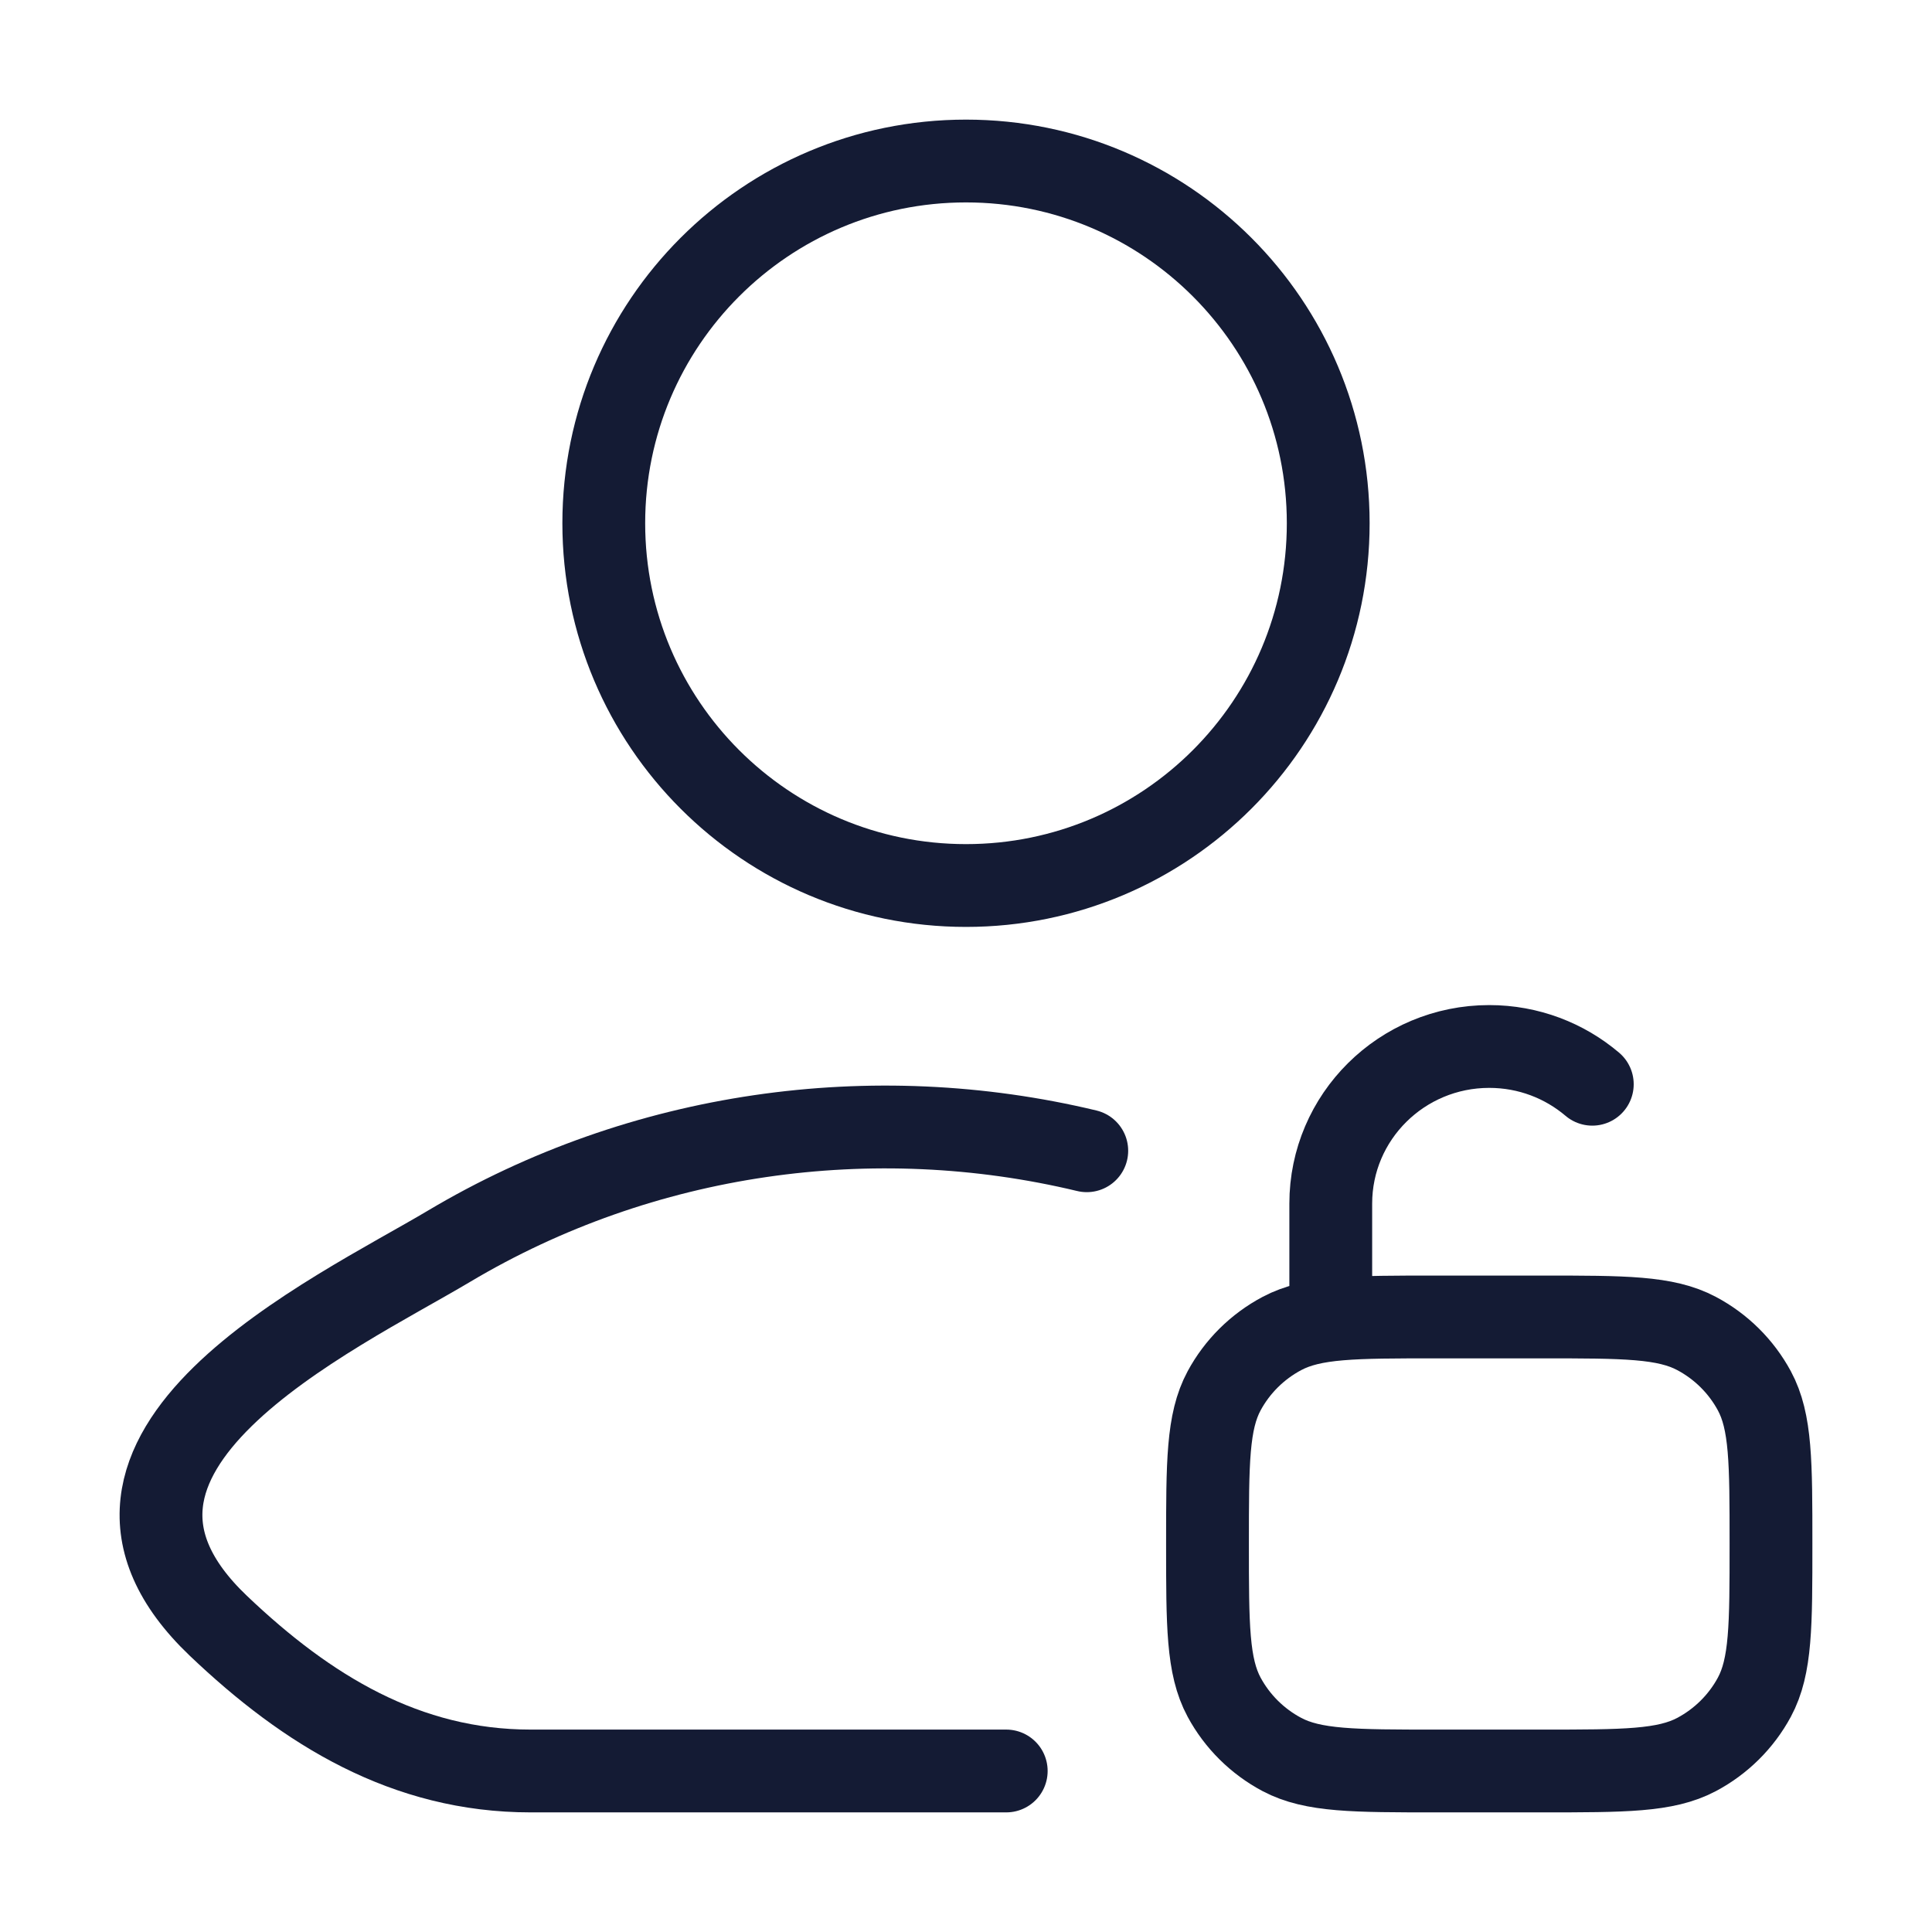 <svg width="35" height="35" viewBox="0 0 35 35" fill="none" xmlns="http://www.w3.org/2000/svg">
<path d="M24.108 23.858V21.805C24.108 20.233 25.393 18.958 26.979 18.958C27.692 18.958 28.344 19.216 28.846 19.642M26.022 32.083H27.936C29.426 32.083 30.171 32.083 30.734 31.785C31.179 31.549 31.544 31.187 31.782 30.746C32.083 30.186 32.083 29.448 32.083 27.971C32.083 26.494 32.083 25.755 31.782 25.196C31.544 24.755 31.179 24.393 30.734 24.157C30.171 23.858 29.426 23.858 27.936 23.858H26.022C24.533 23.858 23.788 23.858 23.224 24.157C22.779 24.393 22.414 24.755 22.176 25.196C21.875 25.755 21.875 26.494 21.875 27.971C21.875 29.448 21.875 30.186 22.176 30.746C22.414 31.187 22.779 31.549 23.224 31.785C23.788 32.083 24.533 32.083 26.022 32.083Z" stroke="#141B34" stroke-width="1.5" stroke-linecap="round"/>
<path d="M18.229 32.083H9.612C7.358 32.083 5.566 30.987 3.956 29.453C0.661 26.314 6.071 23.806 8.134 22.577C11.633 20.494 15.812 19.917 19.688 20.847" stroke="#141B34" stroke-width="1.5" stroke-linecap="round" stroke-linejoin="round"/>
<path d="M24.062 9.479C24.062 13.104 21.124 16.042 17.5 16.042C13.876 16.042 10.938 13.104 10.938 9.479C10.938 5.855 13.876 2.917 17.5 2.917C21.124 2.917 24.062 5.855 24.062 9.479Z" stroke="#141B34" stroke-width="1.5"/>
</svg>
